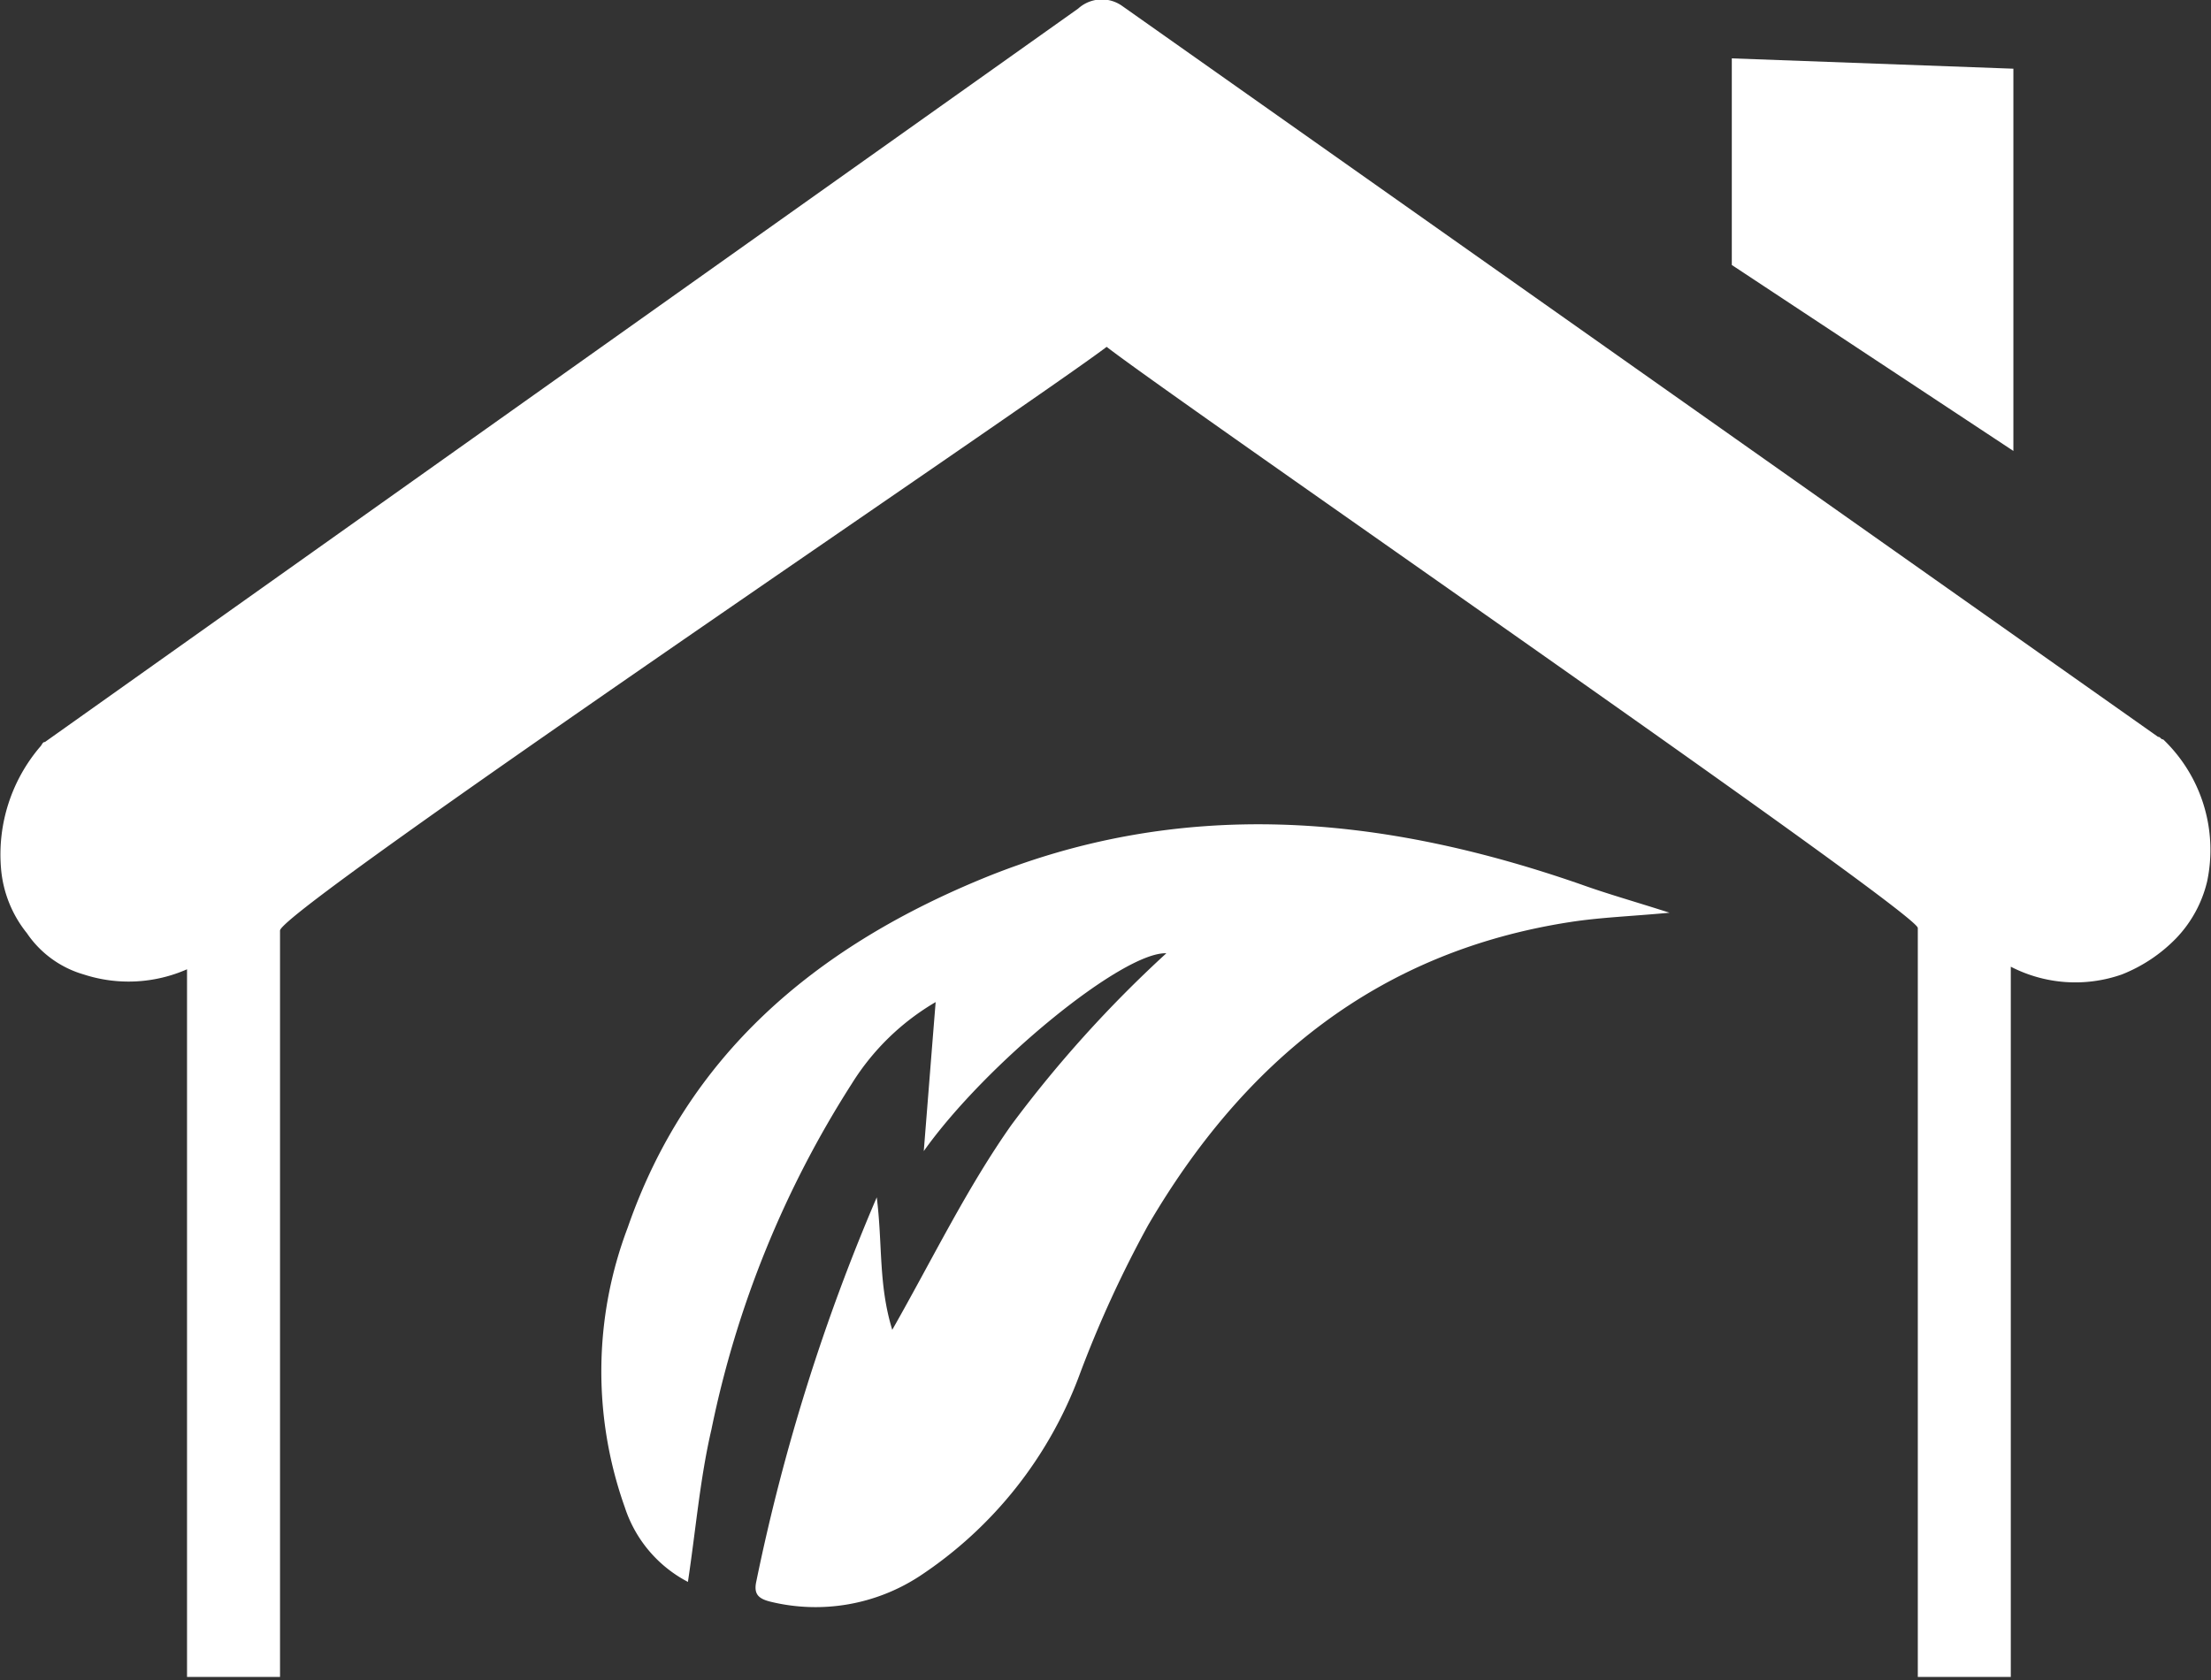 <svg id="Camada_1" data-name="Camada 1" xmlns="http://www.w3.org/2000/svg" viewBox="0 0 85.59 65.05"><rect x="0" y="0" width="85.59" height="65.05" fill="#333333" stroke="none"/><defs><style>.cls-1,.cls-2{fill:#fff;}.cls-1{fill-rule:evenodd;}</style></defs><title>ic_havacSave energy</title><path class="cls-1" d="M14.45,82.53V55a5.61,5.61,0,0,1-4,.2,4,4,0,0,1-2.2-1.6,4.59,4.59,0,0,1-1-2.5,6.43,6.43,0,0,1,1.5-4.7h0c.1-.1.1-.2.2-.2l40-28.4a1.36,1.36,0,0,1,1.7-.1L90.75,46h0c.1,0,.1.1.2.1a5.92,5.92,0,0,1,1.7,5.5,4.77,4.77,0,0,1-1.2,2.2,6,6,0,0,1-2.1,1.4,5.44,5.44,0,0,1-4.3-.3v27.5h-3.6v-29c0-.6-28.7-20.4-31.4-22.5-2.9,2.2-32,21.8-32,22.6v28.9h-3.6Zm59.8-62.8,10.9.4v14.8l-10.9-7.2v-8Z" transform="translate(-7.21 -17.47)"/><path class="cls-2" d="M41.15,63.83c.23,1.83.06,3.37.6,5.13,1.59-2.8,2.89-5.49,4.61-7.93a47.17,47.17,0,0,1,6-6.65c-1.69-.06-7,4.29-9.39,7.66.16-2,.3-3.79.46-5.77a9.42,9.42,0,0,0-3.24,3.15,39.48,39.48,0,0,0-5.44,13.4c-.44,1.89-.6,3.84-.91,5.9a5,5,0,0,1-2.44-2.88A15.69,15.69,0,0,1,31.51,65c2.31-6.67,7.22-10.8,13.61-13.46,7.81-3.25,15.56-2.52,23.31.18,1,.36,2.07.66,3.41,1.09-1.5.14-2.68.18-3.84.36-7.46,1.15-12.65,5.42-16.34,11.73A44.23,44.23,0,0,0,49,70.7a16,16,0,0,1-6.18,7.79,7.36,7.36,0,0,1-5.77,1c-.5-.12-.67-.31-.56-.8A77,77,0,0,1,41.15,63.83Z" transform="translate(-7.21 -17.47)"/></svg>